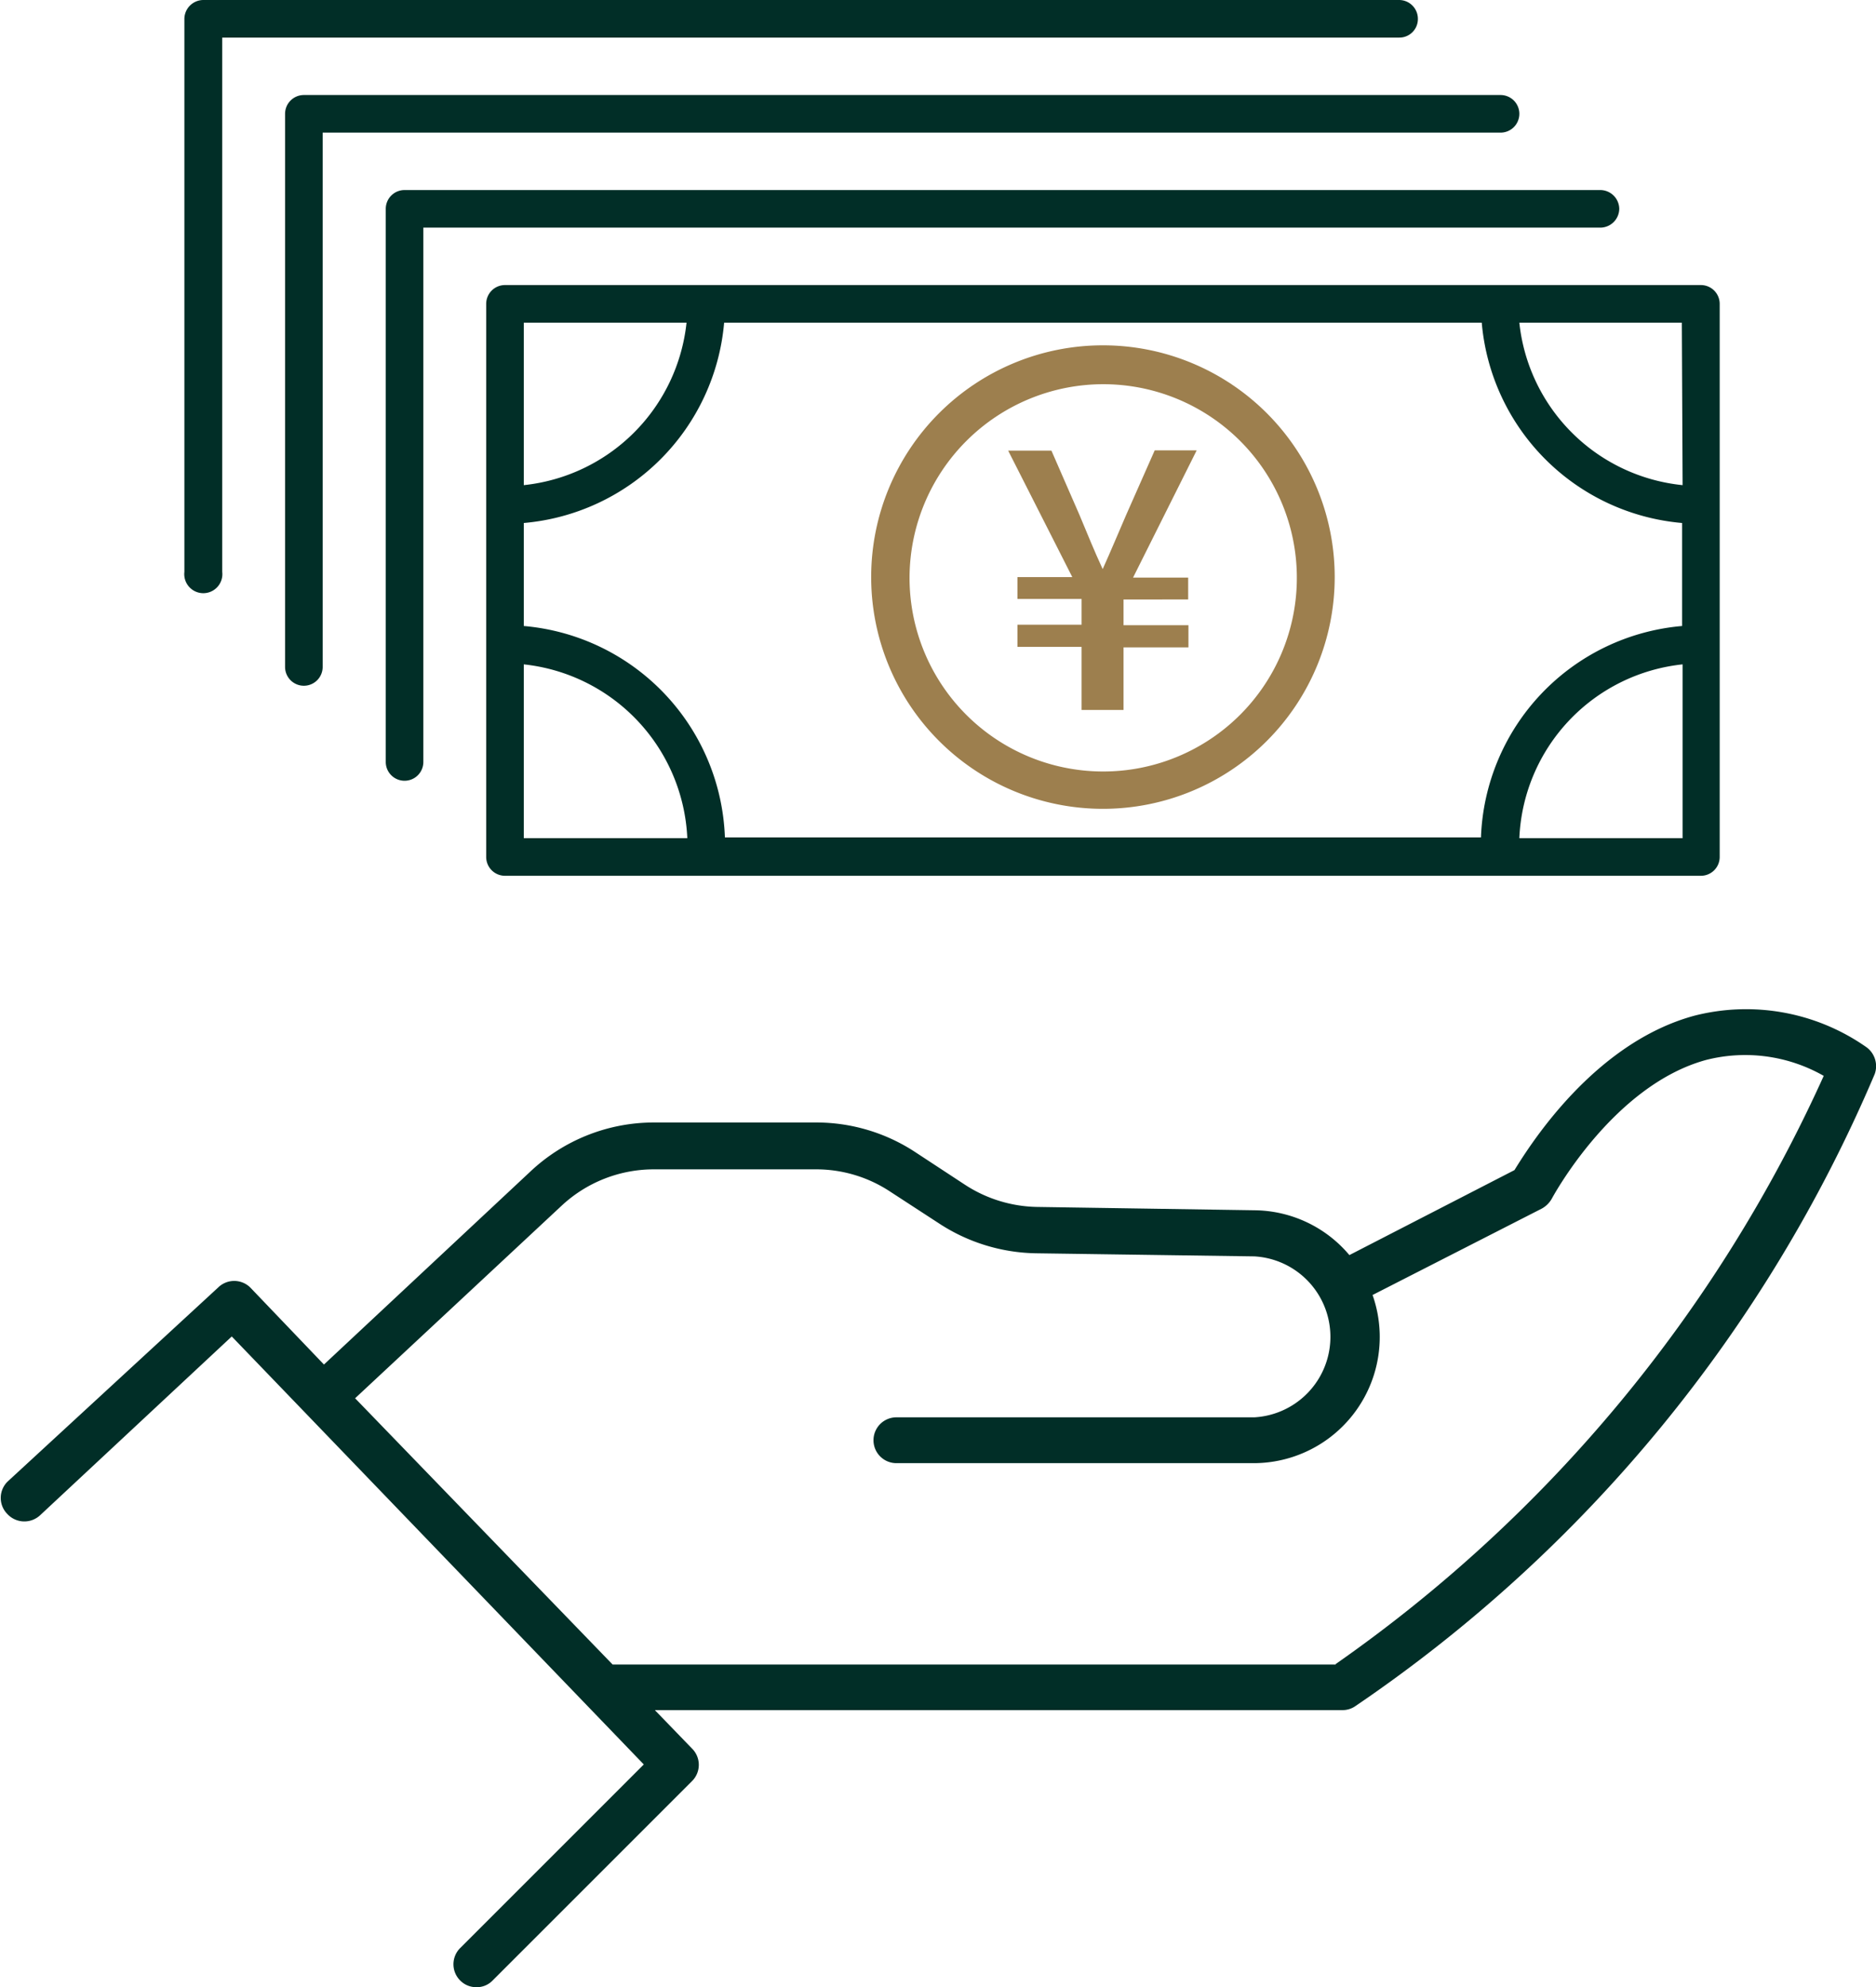 <svg xmlns="http://www.w3.org/2000/svg" width="72.85" height="77.17" viewBox="0 0 72.85 77.17"><defs><style>.a{fill:#012e27;}.b{fill:#9d7f4e;}</style></defs><path class="a" d="M72.44,40.64a8.13,8.13,0,0,0-6.63-1.2c-3.9,1.05-6.38,5-7,6L52.4,48.74A4.87,4.87,0,0,0,48.75,47l-8.48-.13A5.29,5.29,0,0,1,37.46,46l-1.92-1.26a7,7,0,0,0-3.86-1.15H25.41a7,7,0,0,0-4.83,1.92l-8,7.48L9.72,50a.89.89,0,0,0-1.25,0L.29,57.54a.89.89,0,0,0,0,1.26.9.9,0,0,0,1.26.05L9,51.9l16,16.62-7.13,7.13a.89.89,0,0,0,0,1.26.87.87,0,0,0,.63.26.85.85,0,0,0,.63-.26l7.75-7.75a.89.89,0,0,0,0-1.25l-1.45-1.5H52.15a.87.87,0,0,0,.49-.16A56.19,56.19,0,0,0,72.8,41.71.91.91,0,0,0,72.44,40.64Zm-20.57,24H23.94l-.15,0-10-10.34,8-7.46a5.25,5.25,0,0,1,3.61-1.43h6.27a5.21,5.21,0,0,1,2.89.86l1.92,1.25a7.07,7.07,0,0,0,3.75,1.15l8.48.12a3.13,3.13,0,0,1,0,6.25H34.81a.89.89,0,0,0,0,1.78H48.67a4.9,4.9,0,0,0,4.63-6.53l6.58-3.36a1,1,0,0,0,.38-.38s2.35-4.4,6-5.39a6.15,6.15,0,0,1,4.56.62A55.93,55.93,0,0,1,51.87,64.62Z"/><path class="a" d="M66.05,11.07H19.61a.73.73,0,0,0-.73.73V33.28a.73.73,0,0,0,.73.73H66.05a.73.73,0,0,0,.73-.73V11.8A.73.73,0,0,0,66.05,11.07ZM20.34,20.31a8.55,8.55,0,0,0,7.78-7.78H57.54a8.55,8.55,0,0,0,7.78,7.78v4a8.55,8.55,0,0,0-7.81,8.21H28.15a8.55,8.55,0,0,0-7.81-8.21Zm45-1.47A7.09,7.09,0,0,1,59,12.53h6.31ZM26.66,12.53a7.1,7.1,0,0,1-6.32,6.31V12.53ZM20.34,25.8a7.11,7.11,0,0,1,6.35,6.75H20.34ZM59,32.55a7.09,7.09,0,0,1,6.34-6.75v6.75Z"/><path class="a" d="M62.88,8.11a.74.74,0,0,0-.74-.73H15.71a.73.73,0,0,0-.73.73V29.59a.73.73,0,0,0,1.46,0V8.84h45.7A.74.74,0,0,0,62.88,8.11Z"/><path class="a" d="M59,4.42a.73.73,0,0,0-.73-.73H11.8a.73.73,0,0,0-.73.73V25.9a.73.73,0,1,0,1.46,0V5.15H58.24A.73.73,0,0,0,59,4.42Z"/><path class="a" d="M55.06.73A.73.73,0,0,0,54.33,0H7.9a.74.74,0,0,0-.74.73V22.21a.74.74,0,1,0,1.47,0V1.46h45.7A.72.72,0,0,0,55.06.73Z"/><path class="b" d="M42.83,31.41a9,9,0,1,0-9-9A9,9,0,0,0,42.83,31.41Zm0-16.49a7.52,7.52,0,1,1-7.51,7.51A7.53,7.53,0,0,1,42.83,14.92Z"/><path class="b" d="M42,25.12H39.51v-.86H42v-1H39.51v-.85h2.13l-2.49-4.91h1.68L41.92,20c.29.69.57,1.39.9,2.1h0c.33-.73.61-1.41.91-2.1l1.11-2.51h1.63L44,22.43h2.14v.85H43.63v1h2.52v.86H43.63v2.43H42Z"/></svg>